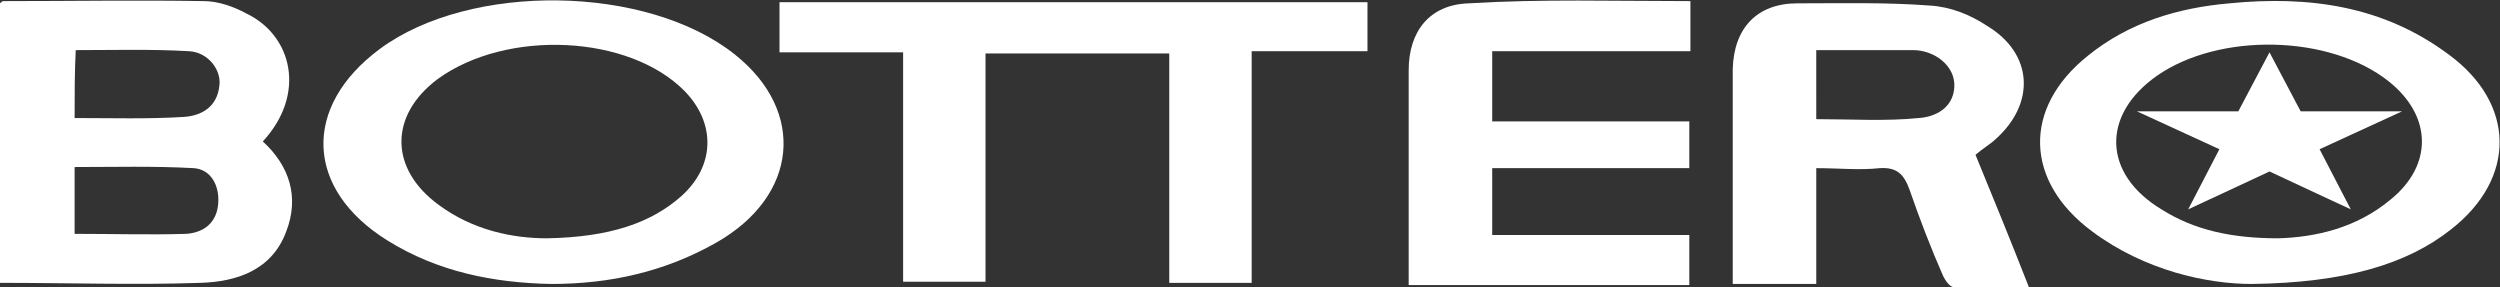 <?xml version="1.0" encoding="utf-8"?>
<!-- Generator: Adobe Illustrator 22.0.0, SVG Export Plug-In . SVG Version: 6.00 Build 0)  -->
<svg version="1.1" id="Layer_1" xmlns="http://www.w3.org/2000/svg" xmlns:xlink="http://www.w3.org/1999/xlink" x="0px" y="0px"
	 viewBox="0 0 224.5 25.8" style="enable-background:new 0 0 224.5 25.8;" xml:space="preserve">
<rect x="0" y="0" width="224.5" height="25.8" fill="#333333" stroke="none"/>
<style type="text/css">
	.st0{fill:#FFFFFF;}
</style>
<g>
	<path class="st0" d="M105,25.4c0-7,0-13.7,0-20.6c-5.5,0-10.9,0-16.5,0c0,6.8,0,13.6,0,20.5c-2.6,0-4.9,0-7.4,0
		c0-6.8,0-13.6,0-20.6c-3.8,0-7.4,0-11.1,0c0-1.6,0-3,0-4.5c17.5,0,35.1,0,52.8,0c0,1.4,0,2.8,0,4.4c-3.4,0-6.8,0-10.4,0
		c0,7,0,13.8,0,20.8C109.8,25.4,107.5,25.4,105,25.4z"/>
	<path class="st0" d="M0,25.4C0,16.9,0,8.6,0,0.3c0.1-0.1,0.2-0.2,0.3-0.2c6,0,12-0.1,18,0c1.3,0,2.7,0.5,3.8,1.1
		c4.2,2,5.4,7.3,1.5,11.5c2.4,2.2,3.3,5,2.1,8.1c-1.3,3.5-4.5,4.5-7.7,4.6C12.1,25.6,6.2,25.4,0,25.4z M6.7,21c3.5,0,6.8,0.1,10,0
		c1.6-0.1,2.8-1,2.9-2.8c0.1-1.6-0.7-3-2.2-3.1C13.8,14.9,10.2,15,6.7,15C6.7,17.1,6.7,18.9,6.7,21z M6.7,10.6
		c3.3,0,6.6,0.1,9.8-0.1c1.6-0.1,3-0.9,3.2-2.8c0.2-1.4-1-3-2.7-3.1c-3.4-0.2-6.8-0.1-10.2-0.1C6.7,6.5,6.7,8.5,6.7,10.6z"/>
	<path class="st0" d="M202.2,25.5c-4,0-9.6-1.2-14.3-4.7c-6.1-4.5-6.3-11.1-0.4-15.8c3.7-3,8.1-4.3,12.7-4.7
		c7.1-0.7,13.8,0.2,19.7,4.6c6,4.4,6.1,11.1,0.2,15.7C216.2,23.7,210.6,25.4,202.2,25.5z M204.6,21.4c3.3-0.1,7-0.9,10.1-3.5
		c3.8-3.1,3.7-7.5-0.2-10.6c-5.3-4.2-15.2-4.4-20.8-0.5c-5,3.5-4.9,8.8,0.4,12C197.1,20.7,200.5,21.4,204.6,21.4z"/>
	<path class="st0" d="M49.5,25.5c-5.2-0.1-10.2-1.1-14.7-3.9c-7.4-4.6-7.7-12-0.7-17.2c8.1-6,24-5.8,31.9,0.5
		c6.4,5.1,5.7,12.7-1.7,16.9C59.7,24.4,54.8,25.5,49.5,25.5z M49.1,21.4c5.7-0.1,9.4-1.4,12.1-3.8c3-2.7,3.1-6.5,0.3-9.4
		c-5-5.1-16-5.6-22.2-1.1c-4.4,3.3-4.3,8.1,0.1,11.3C42.5,20.7,46.1,21.4,49.1,21.4z"/>
	<path class="st0" d="M177.4,13.9c1.6,3.9,3.2,7.8,4.8,11.9c-2.4,0-4.6,0-6.7,0c-0.4,0-0.8-0.6-1-1c-1.1-2.5-2.1-5.1-3-7.7
		c-0.5-1.4-1.1-2.1-2.7-2c-1.8,0.2-3.7,0-5.7,0c0,3.5,0,6.9,0,10.4c-2.6,0-4.9,0-7.5,0c0-3.5,0-6.9,0-10.3c0-3,0-6,0-9
		c0.1-3.7,2.2-5.9,5.8-5.9c4,0,8-0.1,11.9,0.2c1.8,0.1,3.6,0.8,5.1,1.8c4.2,2.5,4.4,7,0.8,10.2C178.8,12.9,178.1,13.3,177.4,13.9z
		 M163.1,10.7c3.1,0,6.2,0.2,9.2-0.1c1.5-0.1,3.1-0.9,3.2-2.8c0.1-1.9-1.8-3.3-3.7-3.3c-2.9,0-5.7,0-8.7,0
		C163.1,6.6,163.1,8.6,163.1,10.7z"/>
	<path class="st0" d="M151.8,0.1c0,1.6,0,2.9,0,4.5c-5.9,0-11.8,0-17.8,0c0,2.2,0,4.1,0,6.3c5.9,0,11.7,0,17.7,0c0,1.5,0,2.7,0,4.2
		c-5.9,0-11.7,0-17.7,0c0,2.1,0,3.9,0,6c5.9,0,11.8,0,17.7,0c0,1.6,0,3,0,4.5c-8.4,0-16.7,0-25.2,0c0-4.3,0-8.4,0-12.5
		c0-2.3,0-4.5,0-6.8c0-3.5,1.9-5.9,5.4-6C138.4-0.1,145,0.1,151.8,0.1z"/>
	<polygon class="st0" points="203.8,4.7 206.6,10 215.7,10 208.3,13.4 211.1,18.8 203.8,15.4 196.5,18.8 199.3,13.4 191.9,10 
		201,10 	"/>
	<path class="st0" d="M205.3,12.4c0.2,0.6,0.5,1.2,0.7,1.8c-0.4,0-0.7,0-1,0c-0.1,0-0.1-0.1-0.2-0.2c-0.2-0.4-0.3-0.8-0.5-1.2
		c-0.1-0.2-0.2-0.3-0.4-0.3c-0.3,0-0.6,0-0.9,0c0,0.5,0,1.1,0,1.6c-0.4,0-0.8,0-1.2,0c0-0.5,0-1.1,0-1.6s0-0.9,0-1.4
		c0-0.6,0.3-0.9,0.9-0.9c0.6,0,1.2,0,1.8,0c0.3,0,0.6,0.1,0.8,0.3c0.6,0.4,0.7,1.1,0.1,1.6C205.5,12.2,205.4,12.3,205.3,12.4z
		 M203.1,11.9c0.5,0,1,0,1.4,0c0.2,0,0.5-0.1,0.5-0.4c0-0.3-0.3-0.5-0.6-0.5c-0.4,0-0.9,0-1.3,0C203.1,11.2,203.1,11.6,203.1,11.9z"
		/>
</g>
</svg>
